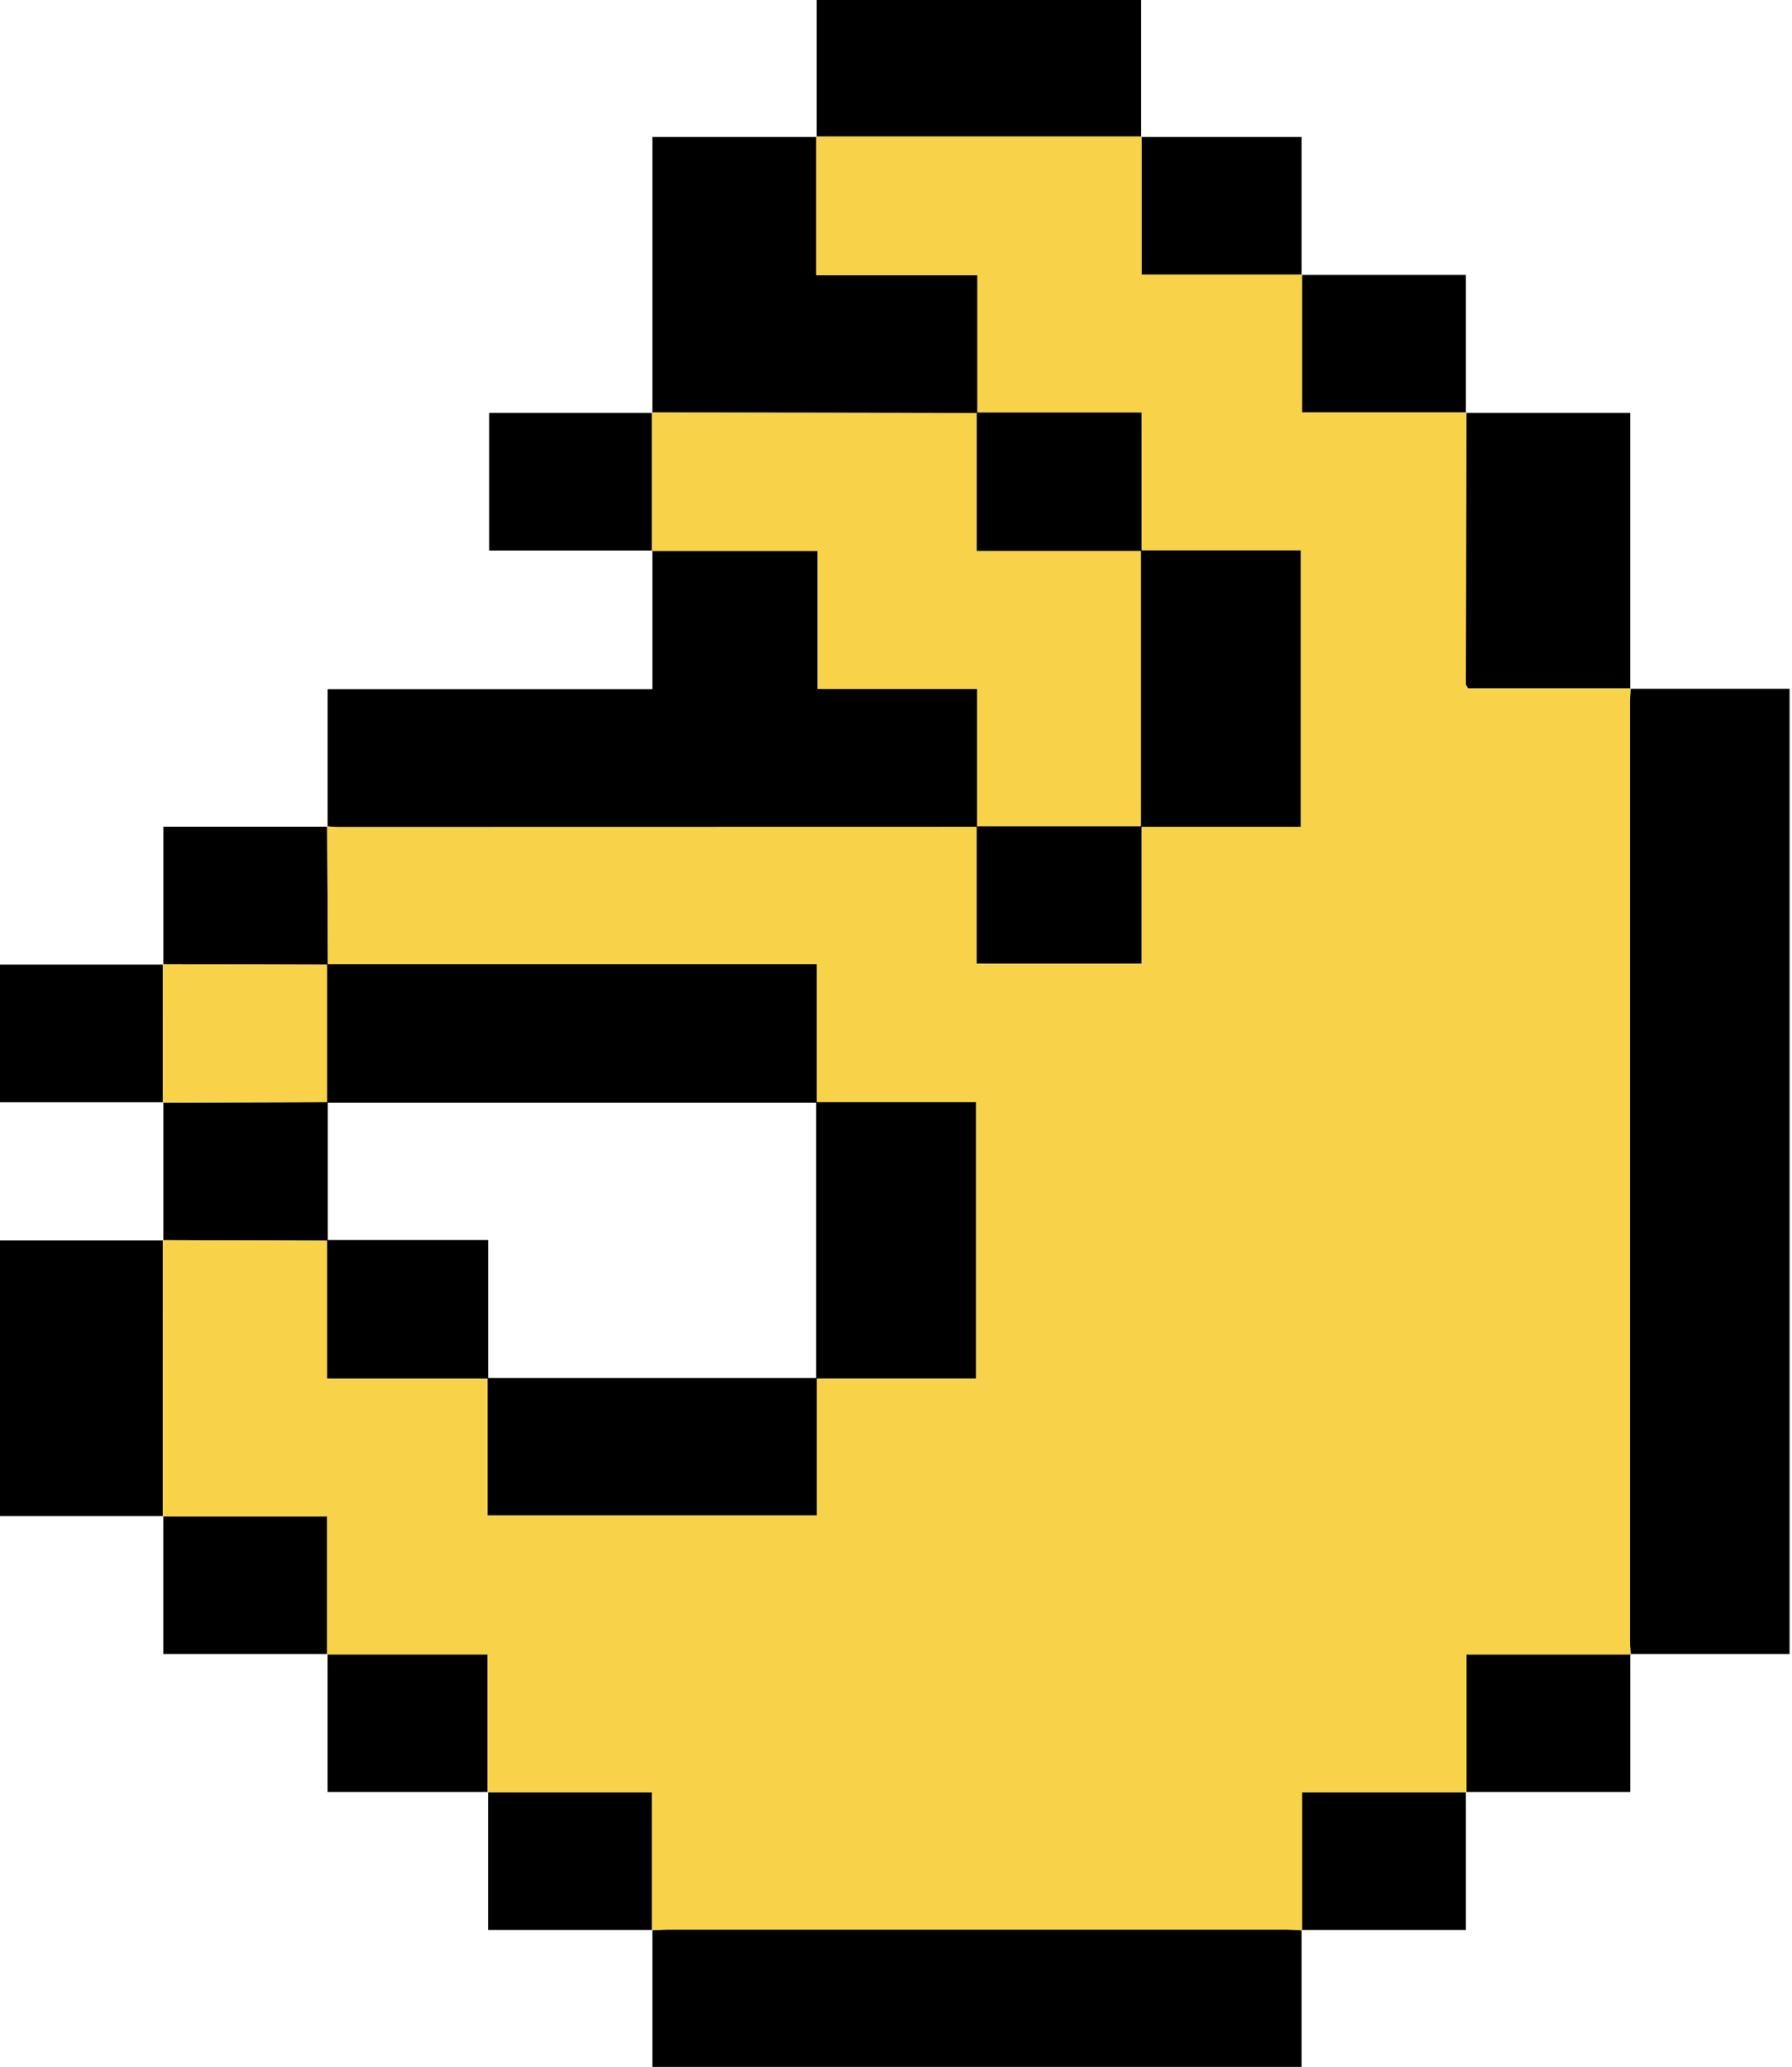 <svg width="222" height="256" viewBox="0 0 222 256" fill="none" xmlns="http://www.w3.org/2000/svg">
<g clip-path="url(#clip0_113_350)">
<path d="M201.958 85.306H221.699V204.861H201.953L202.007 204.908C201.968 204.271 201.9 203.635 201.9 202.994C201.895 164.386 201.895 125.777 201.9 87.173C201.9 86.536 201.968 85.9 202.007 85.259L201.953 85.306H201.958Z" fill="black"/>
<path d="M40.587 102.39V85.358H80.821V68.18L80.768 68.227H101.289V85.332H121.064V102.424C94.701 102.433 68.338 102.437 41.974 102.441C41.494 102.441 41.014 102.381 40.534 102.347L40.587 102.394V102.39Z" fill="black"/>
<path d="M161.24 239.032V256H80.821V239.032L80.768 239.079C81.408 239.045 82.052 238.985 82.692 238.985C108.251 238.981 133.81 238.981 159.364 238.985C160.004 238.985 160.648 239.045 161.288 239.079L161.235 239.032H161.24Z" fill="black"/>
<path d="M80.821 51.135V16.968H101.178L101.125 16.921V34.09H121.089C121.089 39.941 121.089 45.544 121.089 51.152C107.65 51.131 94.207 51.114 80.768 51.092L80.821 51.139V51.135Z" fill="black"/>
<path d="M181.597 51.135H201.953V85.306L202.007 85.259H181.849C181.713 84.99 181.597 84.866 181.597 84.743C181.606 73.523 181.626 62.308 181.645 51.088L181.592 51.135H181.597Z" fill="black"/>
<path d="M20.226 187.777H0V153.644H20.231L20.177 153.602C20.177 165.009 20.177 176.412 20.173 187.82L20.226 187.773V187.777Z" fill="black"/>
<path d="M101.178 16.968V0H141.368V16.964L141.421 16.917C127.992 16.917 114.558 16.917 101.129 16.917L101.183 16.964L101.178 16.968Z" fill="black"/>
<path d="M161.24 34.052H181.597V51.135L181.65 51.088H161.293V34.005L161.24 34.052Z" fill="black"/>
<path d="M20.231 119.473V102.39H40.587L40.534 102.343C40.563 108.057 40.592 113.772 40.621 119.486C33.805 119.465 26.989 119.448 20.172 119.426L20.226 119.473H20.231Z" fill="black"/>
<path d="M80.821 68.184H60.6V51.135H80.821L80.768 51.088V68.227L80.821 68.18V68.184Z" fill="black"/>
<path d="M20.231 136.523H0V119.473H20.231L20.177 119.426C20.177 125.136 20.177 130.851 20.182 136.561L20.236 136.518L20.231 136.523Z" fill="black"/>
<path d="M20.231 153.644C20.231 147.938 20.231 142.228 20.231 136.522L20.177 136.565C26.989 136.544 33.795 136.522 40.607 136.501C40.607 142.224 40.607 147.951 40.607 153.674C33.795 153.653 26.989 153.632 20.177 153.61L20.231 153.653V153.644Z" fill="black"/>
<path d="M40.587 204.861H20.226V187.777L20.172 187.824H40.529V204.908L40.583 204.861H40.587Z" fill="black"/>
<path d="M201.958 204.861V221.944H181.601L181.655 221.991V204.908H202.012L201.958 204.861V204.861Z" fill="black"/>
<path d="M80.821 239.032H60.464V221.948L60.411 221.995H80.768V239.079L80.821 239.032Z" fill="black"/>
<path d="M181.597 221.944V239.032H161.235L161.288 239.079V221.995H181.645L181.592 221.948L181.597 221.944Z" fill="black"/>
<path d="M141.363 16.964H161.24V34.052L161.293 34.005H141.421V16.921L141.368 16.968L141.363 16.964Z" fill="black"/>
<path d="M60.459 221.944H40.583V204.856L40.529 204.903H60.401V221.987L60.455 221.94L60.459 221.944Z" fill="black"/>
<path d="M60.406 221.991V204.908H40.534V187.824H20.177C20.177 176.417 20.177 165.013 20.182 153.606C26.994 153.627 33.8 153.649 40.612 153.67L40.529 153.593V170.745H60.479L60.406 170.681V187.692H101.192V170.681L101.12 170.745H120.914V136.514H101.125L101.197 136.578V119.426H40.529L40.626 119.49L40.539 102.347C41.019 102.381 41.499 102.441 41.979 102.441C68.342 102.441 94.706 102.432 121.069 102.424L120.997 102.338V119.345H141.426V102.338L141.353 102.403H161.143V68.167H141.353L141.426 68.231V51.084H120.997L121.094 51.148V34.086H101.129V16.921C114.558 16.921 127.992 16.921 141.421 16.921V34.005H161.293V51.088H181.65C181.631 62.308 181.611 73.523 181.601 84.743C181.601 84.866 181.718 84.99 181.854 85.259H202.012C201.973 85.896 201.905 86.532 201.905 87.173C201.9 125.781 201.9 164.39 201.905 202.994C201.905 203.631 201.973 204.267 202.012 204.908H181.655V221.991H161.298V239.075C160.658 239.04 160.013 238.981 159.373 238.981C133.815 238.976 108.256 238.976 82.702 238.981C82.062 238.981 81.417 239.04 80.778 239.075V221.991H60.421H60.406Z" fill="#F8D249"/>
<path d="M80.768 68.227V51.088C94.207 51.109 107.65 51.127 121.089 51.148L120.992 51.084V68.231H141.421L141.348 68.167V102.403L141.421 102.339H120.992L121.064 102.424C121.064 96.812 121.064 91.2 121.064 85.332H101.289V68.227H80.768V68.227Z" fill="#F8D249"/>
<path d="M40.612 136.497C33.8 136.518 26.994 136.54 20.182 136.561C20.182 130.851 20.182 125.136 20.177 119.426C26.994 119.448 33.81 119.465 40.626 119.486L40.529 119.422V136.574L40.612 136.497V136.497Z" fill="#F8D249"/>
<path d="M101.188 136.574H40.529V119.422H101.188V136.574Z" fill="black"/>
<path d="M60.406 170.677H101.192V187.687H60.406V170.677Z" fill="black"/>
<path d="M141.348 102.403V68.167C147.879 68.167 154.409 68.167 161.138 68.167V102.403H141.348Z" fill="black"/>
<path d="M101.115 170.741C101.115 159.329 101.115 147.922 101.115 136.51H120.904V170.741H101.11H101.115Z" fill="black"/>
<path d="M141.426 68.236H120.997V51.088C127.735 51.088 134.474 51.088 141.426 51.088V68.236Z" fill="black"/>
<path d="M120.992 102.339H141.421V119.345H120.992V102.339Z" fill="black"/>
<path d="M40.529 153.589H60.479V170.741H40.529V153.589Z" fill="black"/>
</g>
<defs>
<clipPath id="clip0_113_350">
<rect width="221.699" height="256" fill="white"/>
</clipPath>
</defs>
</svg>
